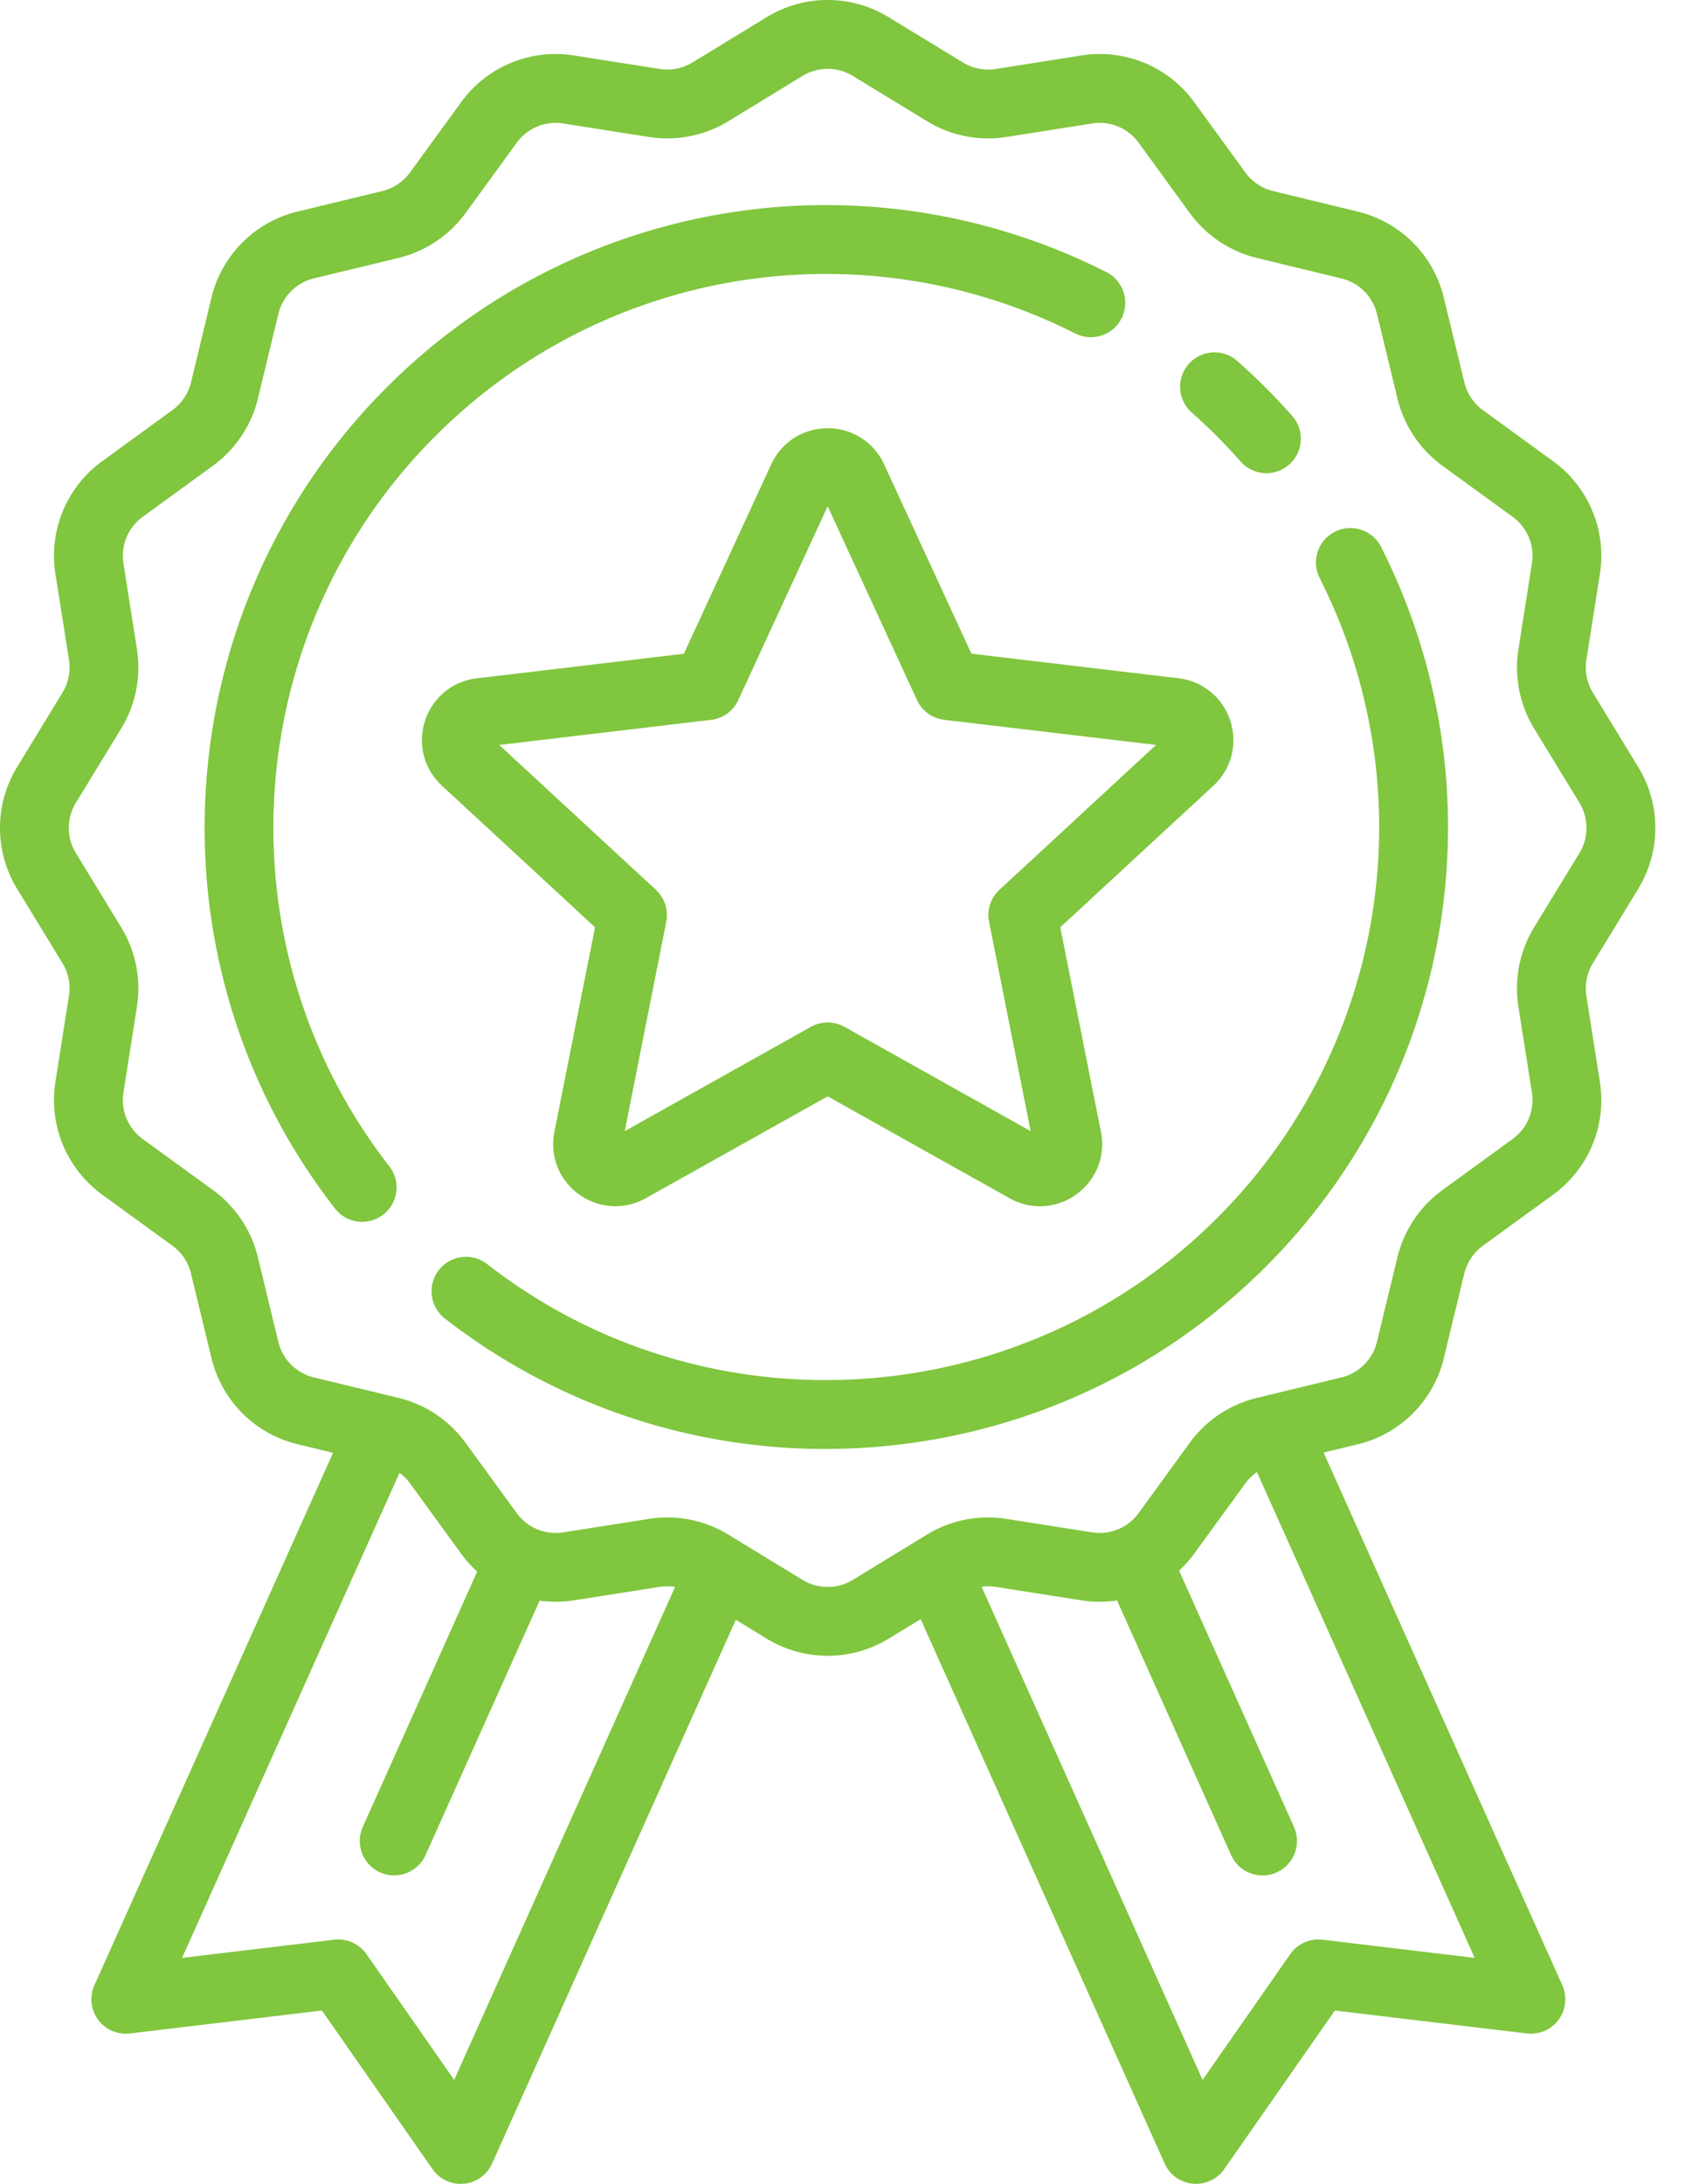<svg width="31" height="40" fill="none" xmlns="http://www.w3.org/2000/svg"><path d="M20.27 4.984A11.366 11.366 0 0 0 7.082 7.099c-4.054 4.054-4.46 10.519-.944 15.037a.63.63 0 1 0 .995-.774c-3.126-4.017-2.765-9.766.84-13.371a10.108 10.108 0 0 1 11.729-1.882.63.63 0 1 0 .568-1.125ZM25.304 10.019a.63.63 0 0 0-1.126.568 10.108 10.108 0 0 1-1.882 11.726c-3.606 3.606-9.354 3.967-13.371.84a.63.63 0 0 0-.775.996 11.328 11.328 0 0 0 6.974 2.39c2.934 0 5.856-1.127 8.063-3.334a11.367 11.367 0 0 0 2.117-13.186ZM23.675 7.618a11.533 11.533 0 0 0-1.006-1.006.63.63 0 1 0-.835.944 10.294 10.294 0 0 1 .896.897.629.629 0 0 0 .89.055.63.63 0 0 0 .055-.89Z" fill="#80C63E"/><path d="M30.013 16.282a2.14 2.14 0 0 0 0-2.236l-.83-1.36a.887.887 0 0 1-.118-.599l.247-1.57a2.138 2.138 0 0 0-.858-2.07l-1.285-.935a.887.887 0 0 1-.34-.509l-.375-1.546a2.139 2.139 0 0 0-1.581-1.582L23.326 3.5a.887.887 0 0 1-.509-.34l-.934-1.285a2.138 2.138 0 0 0-2.07-.859l-1.572.248a.888.888 0 0 1-.599-.12l-1.36-.829a2.14 2.14 0 0 0-2.236 0l-1.36.83a.887.887 0 0 1-.599.118l-1.57-.247a2.138 2.138 0 0 0-2.07.858L7.511 3.16a.888.888 0 0 1-.509.34l-1.547.374a2.139 2.139 0 0 0-1.582 1.582L3.5 7.003a.887.887 0 0 1-.34.508l-1.286.935a2.138 2.138 0 0 0-.858 2.07l.248 1.571a.887.887 0 0 1-.12.6l-.829 1.36a2.14 2.14 0 0 0 0 2.235l.83 1.36c.109.18.151.392.118.6l-.247 1.57c-.126.8.203 1.593.858 2.07l1.285.935c.17.123.291.304.34.508l.375 1.547c.19.786.796 1.392 1.582 1.582l.646.156-4.372 9.751a.63.63 0 0 0 .65.884l3.518-.42 2.026 2.905a.63.63 0 0 0 1.092-.102l4.465-9.96.565.345a2.144 2.144 0 0 0 2.236 0l.586-.357 4.47 9.971a.63.63 0 0 0 1.092.103l2.027-2.905 3.517.42a.63.63 0 0 0 .65-.883l-4.374-9.757.622-.15a2.139 2.139 0 0 0 1.582-1.582l.374-1.547a.888.888 0 0 1 .34-.508l1.286-.935c.655-.477.984-1.27.858-2.07l-.247-1.572a.887.887 0 0 1 .119-.599l.83-1.36ZM8.321 38.096l-1.606-2.303a.63.63 0 0 0-.592-.265l-2.787.333 3.983-8.884a.882.882 0 0 1 .192.191l.935 1.286c.089.122.188.233.297.331l-2.096 4.677a.63.63 0 0 0 1.15.515l2.09-4.66c.205.029.416.028.629-.005l1.57-.247a.887.887 0 0 1 .282.002l-4.047 9.029Zm18.697-2.235-2.787-.333a.63.63 0 0 0-.592.265l-1.606 2.303-4.049-9.033a.884.884 0 0 1 .257.002l1.57.247c.222.035.442.034.655.002l2.09 4.664a.63.63 0 1 0 1.151-.516l-2.104-4.694a2.17 2.17 0 0 0 .279-.314l.935-1.285a.886.886 0 0 1 .212-.207l3.99 8.9Zm1.919-20.235-.83 1.36a2.15 2.15 0 0 0-.288 1.451l.248 1.571a.883.883 0 0 1-.355.855l-1.285.935a2.15 2.15 0 0 0-.824 1.231l-.375 1.547a.883.883 0 0 1-.652.653l-1.547.375a2.15 2.15 0 0 0-1.232.823l-.935 1.286a.882.882 0 0 1-.854.354l-1.57-.247a2.15 2.15 0 0 0-1.453.287l-1.36.83a.884.884 0 0 1-.922 0l-1.36-.83a2.15 2.15 0 0 0-1.452-.287l-1.571.247a.883.883 0 0 1-.855-.355l-.935-1.285a2.15 2.15 0 0 0-1.231-.824l-1.547-.374a.883.883 0 0 1-.653-.653l-.374-1.547a2.15 2.15 0 0 0-.824-1.232l-1.285-.934a.883.883 0 0 1-.354-.855l.247-1.57a2.15 2.15 0 0 0-.288-1.452l-.83-1.36a.883.883 0 0 1 0-.923l.83-1.36a2.15 2.15 0 0 0 .288-1.452l-.247-1.571a.883.883 0 0 1 .354-.855l1.286-.935c.411-.299.704-.736.823-1.23L5.1 5.751a.883.883 0 0 1 .653-.653L7.3 4.725c.494-.12.932-.412 1.231-.824l.935-1.285a.882.882 0 0 1 .854-.354l1.571.247a2.149 2.149 0 0 0 1.452-.288l1.36-.83a.883.883 0 0 1 .923 0l1.36.83c.434.265.95.367 1.451.288l1.571-.247a.883.883 0 0 1 .855.354l.935 1.285c.3.412.737.705 1.231.824l1.547.375a.883.883 0 0 1 .653.653l.375 1.547c.12.494.412.932.823 1.231l1.286.935c.27.197.406.524.354.854l-.247 1.571a2.15 2.15 0 0 0 .287 1.452l.83 1.36a.883.883 0 0 1 0 .923Z" fill="#80C63E"/><path d="M22.54 13.203a1.128 1.128 0 0 0-.949-.78l-3.793-.45-1.6-3.468a1.128 1.128 0 0 0-1.034-.661c-.45 0-.846.253-1.034.661l-1.6 3.469-3.793.45c-.447.053-.81.351-.95.779-.138.427-.02.883.31 1.188l2.805 2.593-.745 3.747c-.087.44.084.879.448 1.143a1.134 1.134 0 0 0 1.226.073l3.333-1.866 3.333 1.866c.392.22.862.192 1.226-.073.364-.264.535-.702.448-1.143l-.745-3.747 2.805-2.593c.33-.305.448-.76.31-1.188Zm-4.229 3.095a.63.63 0 0 0-.19.586l.762 3.834-3.411-1.91a.63.63 0 0 0-.616 0l-3.41 1.91.761-3.834a.63.63 0 0 0-.19-.586l-2.87-2.653 3.882-.46a.63.63 0 0 0 .498-.363l1.637-3.549 1.637 3.55a.63.63 0 0 0 .498.361l3.882.46-2.87 2.654Z" fill="#80C63E"/></svg>